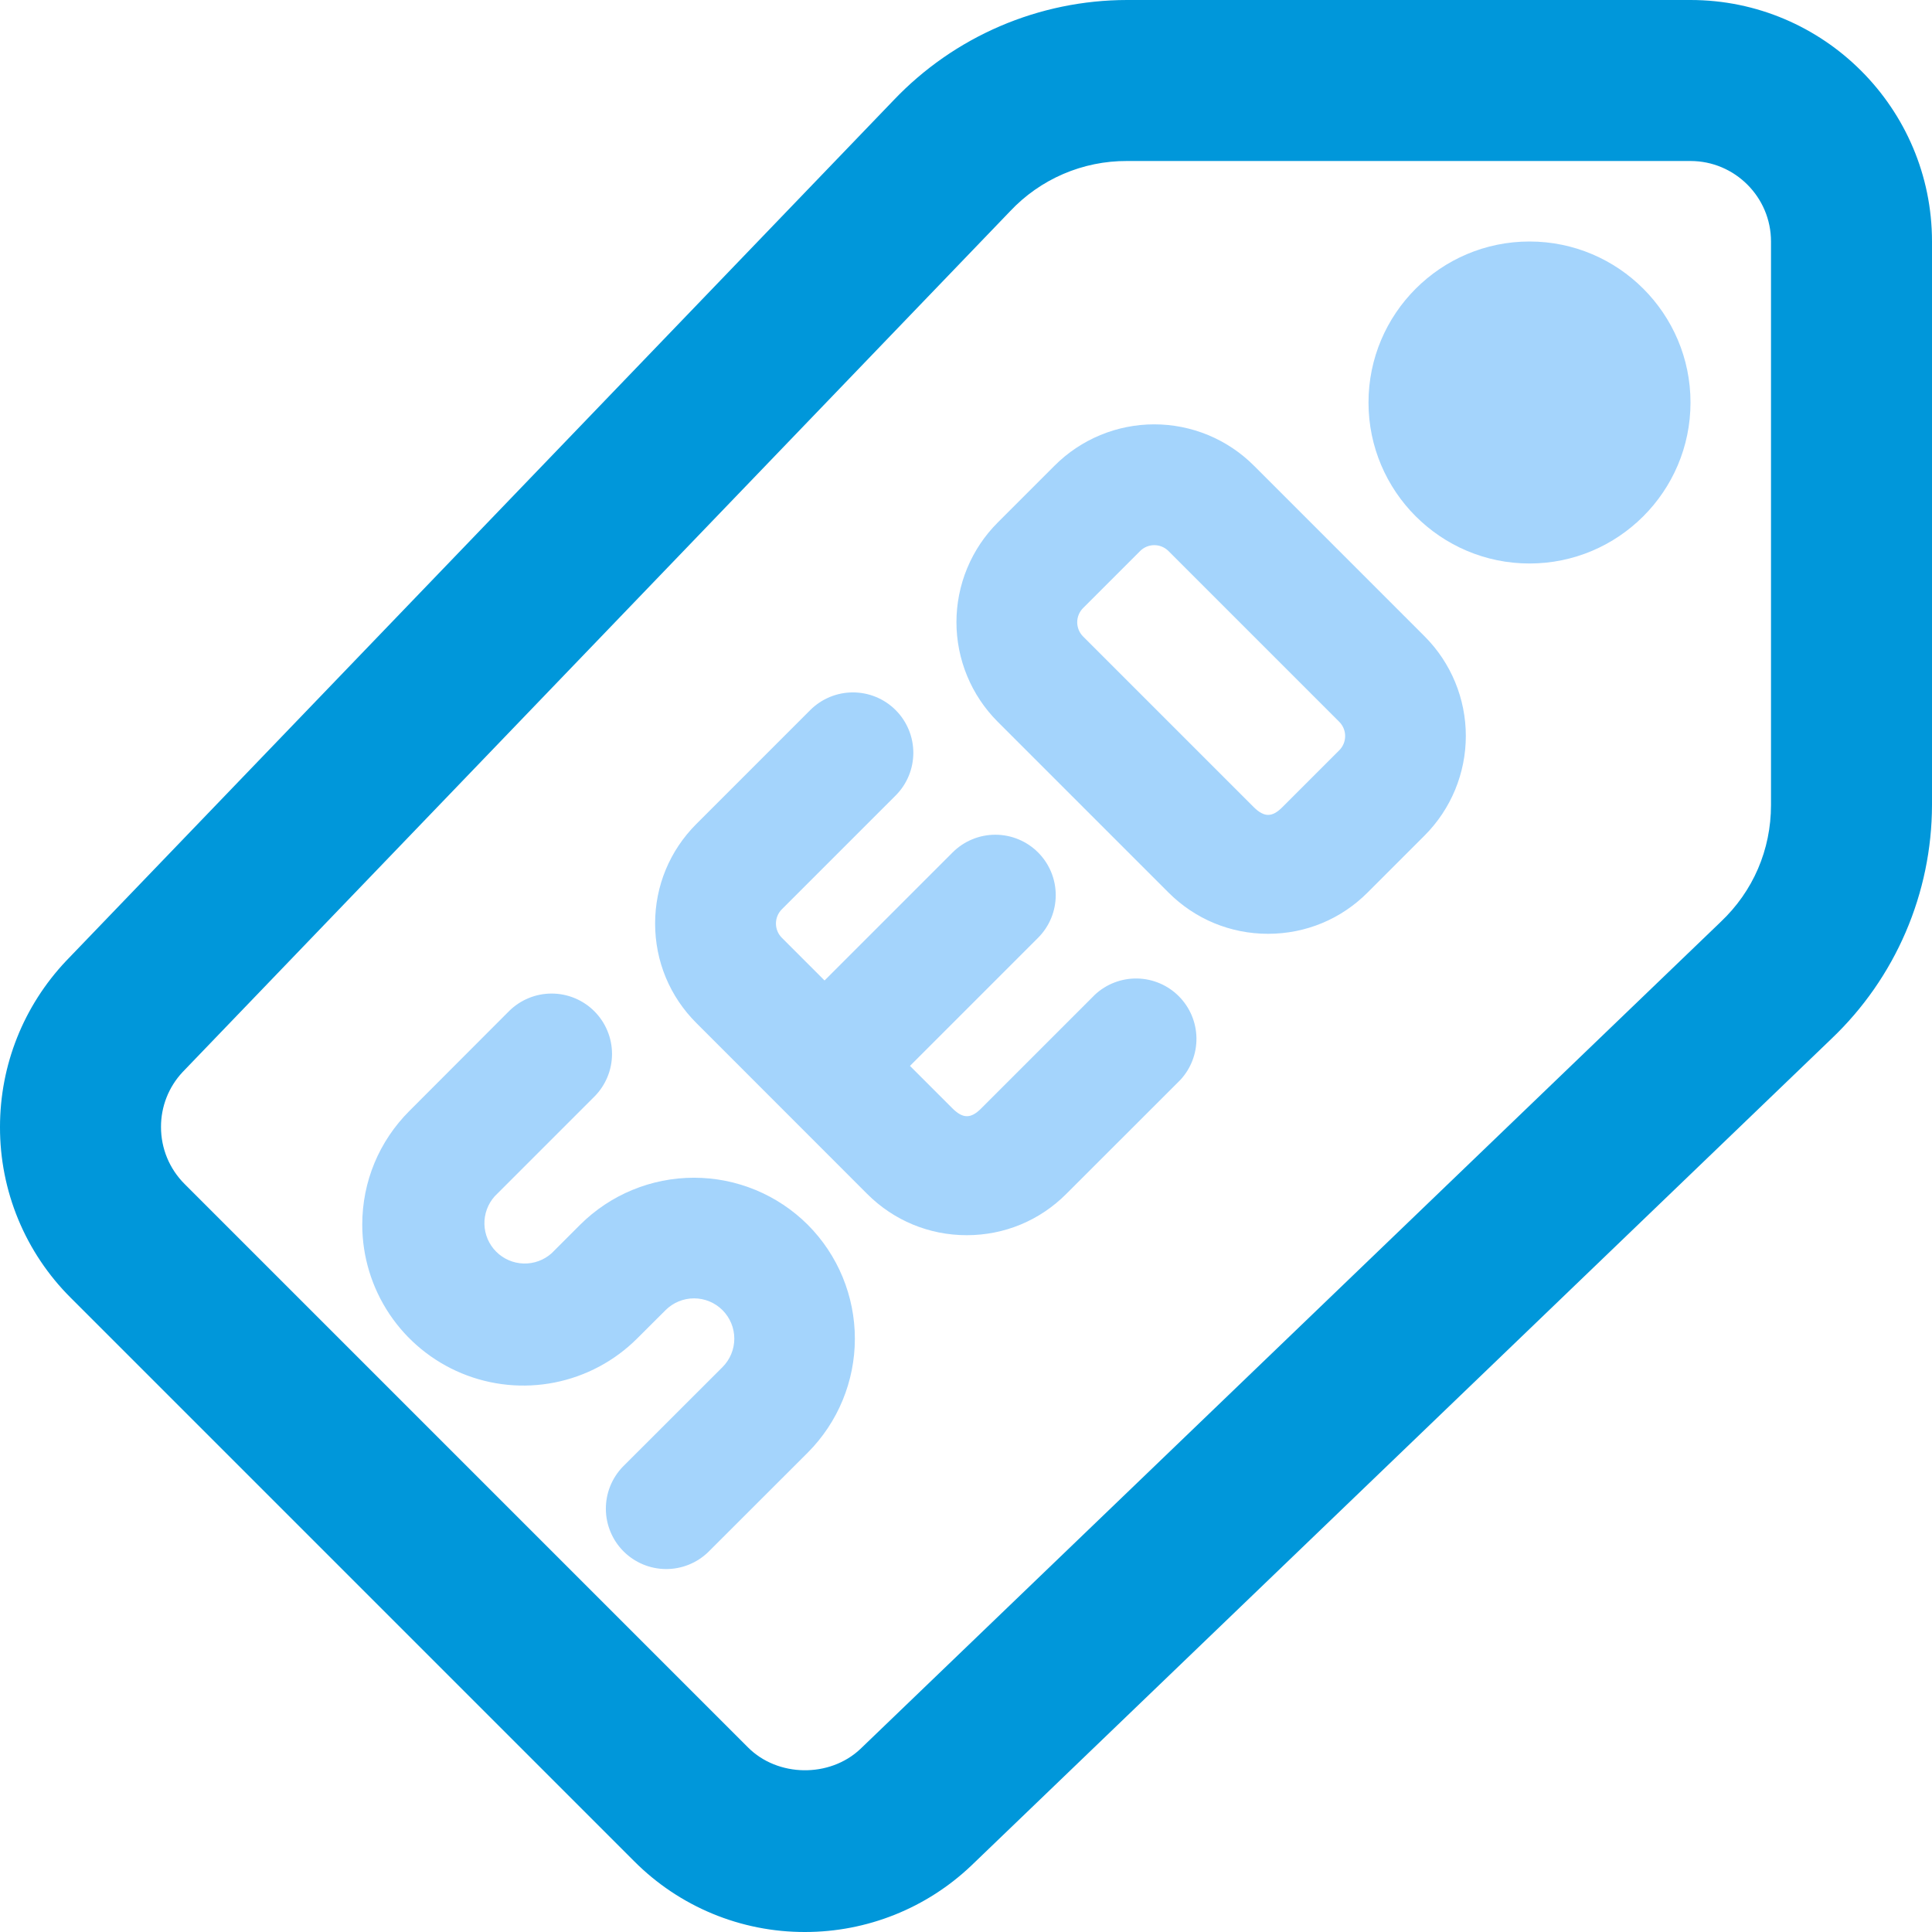 <?xml version="1.0" encoding="UTF-8"?>
<svg xmlns="http://www.w3.org/2000/svg" width="512" height="512" viewBox="0 0 512 512" fill="none">
  <g clip-path="url(#clip0_383_23)">
    <path d="M290.176 263.595L259.989 293.781C257.28 296.491 255.189 296.469 252.459 293.781L241.152 282.475L275.093 248.533C276.58 247.047 277.758 245.283 278.563 243.341C279.367 241.399 279.781 239.318 279.781 237.216C279.781 235.114 279.367 233.033 278.563 231.091C277.758 229.149 276.58 227.385 275.093 225.899C273.607 224.413 271.843 223.234 269.901 222.429C267.959 221.625 265.878 221.211 263.776 221.211C261.674 221.211 259.593 221.625 257.651 222.429C255.709 223.234 253.945 224.413 252.459 225.899L218.517 259.84L207.189 248.512C206.193 247.512 205.633 246.158 205.633 244.747C205.633 243.335 206.193 241.981 207.189 240.981L237.355 210.816C238.841 209.33 240.02 207.565 240.824 205.624C241.628 203.682 242.042 201.601 242.042 199.499C242.042 197.397 241.628 195.316 240.824 193.374C240.02 191.432 238.841 189.668 237.355 188.181C235.868 186.695 234.104 185.516 232.162 184.712C230.22 183.908 228.139 183.494 226.037 183.494C223.936 183.494 221.854 183.908 219.912 184.712C217.971 185.516 216.206 186.695 214.72 188.181L184.555 218.347C177.493 225.408 173.611 234.773 173.611 244.736C173.611 254.72 177.493 264.085 184.555 271.125L229.803 316.395C236.864 323.456 246.229 327.339 256.192 327.339C266.176 327.339 275.541 323.456 282.581 316.395L312.768 286.229C315.597 283.199 317.14 279.189 317.07 275.044C317.001 270.898 315.326 266.942 312.397 264.008C309.468 261.073 305.515 259.39 301.37 259.313C297.225 259.236 293.212 260.771 290.176 263.595ZM377.557 168.661L332.288 123.392C328.821 119.925 324.705 117.175 320.176 115.298C315.646 113.422 310.791 112.456 305.888 112.456C300.985 112.456 296.13 113.422 291.6 115.298C287.071 117.175 282.955 119.925 279.488 123.392L264.405 138.475C260.938 141.942 258.188 146.057 256.312 150.587C254.435 155.117 253.469 159.972 253.469 164.875C253.469 169.778 254.435 174.633 256.312 179.162C258.188 183.692 260.938 187.808 264.405 191.275L309.653 236.523C316.715 243.584 326.08 247.467 336.043 247.467C346.027 247.467 355.392 243.584 362.432 236.523L377.536 221.419C384.528 214.422 388.457 204.936 388.461 195.044C388.465 185.153 384.544 175.664 377.557 168.661ZM354.923 198.827L339.819 213.931C337.109 216.64 335.019 216.619 332.288 213.931L287.04 168.683C286.543 168.187 286.149 167.599 285.88 166.951C285.612 166.303 285.473 165.608 285.473 164.907C285.473 164.205 285.612 163.511 285.88 162.863C286.149 162.215 286.543 161.626 287.04 161.131L302.123 146.048C302.617 145.549 303.205 145.153 303.853 144.882C304.501 144.612 305.196 144.472 305.899 144.472C306.601 144.472 307.296 144.612 307.944 144.882C308.593 145.153 309.181 145.549 309.675 146.048L354.944 191.317C355.931 192.319 356.483 193.67 356.479 195.076C356.475 196.483 355.916 197.831 354.923 198.827ZM153.749 324.565L146.197 332.117C144.161 333.944 141.502 334.919 138.767 334.844C136.033 334.769 133.432 333.648 131.499 331.712C129.566 329.777 128.449 327.174 128.377 324.439C128.306 321.705 129.286 319.047 131.115 317.013L157.504 290.624C158.99 289.138 160.169 287.373 160.973 285.432C161.778 283.49 162.192 281.409 162.192 279.307C162.192 277.205 161.778 275.124 160.973 273.182C160.169 271.24 158.99 269.476 157.504 267.989C156.018 266.503 154.253 265.324 152.312 264.52C150.37 263.716 148.288 263.302 146.187 263.302C144.085 263.302 142.004 263.716 140.062 264.52C138.12 265.324 136.356 266.503 134.869 267.989L108.501 294.4C100.437 302.464 96 313.173 96 324.565C96.012 332.998 98.521 341.239 103.211 348.247C107.901 355.255 114.562 360.717 122.353 363.944C130.144 367.171 138.716 368.018 146.988 366.378C155.26 364.738 162.861 360.686 168.832 354.731L176.384 347.2C178.387 345.2 181.102 344.077 183.933 344.079C186.763 344.081 189.477 345.208 191.477 347.211C193.477 349.214 194.6 351.929 194.598 354.76C194.596 357.59 193.47 360.304 191.467 362.304L165.056 388.693C162.14 391.71 160.525 395.751 160.56 399.946C160.594 404.141 162.275 408.155 165.24 411.123C168.205 414.091 172.218 415.775 176.413 415.814C180.608 415.852 184.65 414.241 187.669 411.328L214.08 384.939C222.064 376.926 226.548 366.075 226.548 354.763C226.548 343.451 222.064 332.6 214.08 324.587C206.073 316.601 195.228 312.114 183.919 312.11C172.611 312.106 161.762 316.585 153.749 324.565Z" fill="#A4D4FC"></path>
    <path d="M213.334 512C204.923 512.02 196.592 510.373 188.822 507.154C181.052 503.935 173.997 499.209 168.064 493.248L18.731 343.915C12.775 337.983 8.054 330.931 4.839 323.165C1.624 315.398 -0.021 307.072 0 298.667C0 282.24 6.23 266.624 17.494 254.677L236.8 26.581C244.776 18.193 254.372 11.512 265.006 6.943C275.641 2.373 287.092 0.011 298.667 0L448 0C483.286 0 512 28.715 512 64V213.333C511.978 224.92 509.608 236.381 505.032 247.026C500.456 257.67 493.769 267.276 485.376 275.264L257.43 494.379C245.541 505.699 229.75 512.009 213.334 512ZM298.667 42.667C292.861 42.64 287.112 43.81 281.779 46.104C276.446 48.398 271.643 51.767 267.67 56L48.384 284.117C44.691 288.06 42.646 293.265 42.667 298.667C42.667 304.363 44.886 309.717 48.896 313.749L198.23 463.083C206.123 470.997 219.862 471.168 227.99 463.509L455.851 244.459L455.979 244.331C464.598 236.203 469.334 225.195 469.334 213.333V64C469.334 52.245 459.755 42.667 448 42.667H298.667Z" fill="#0097DA"></path>
    <path d="M405.335 149.333C381.804 149.333 362.668 130.197 362.668 106.667C362.668 83.136 381.804 64 405.335 64C428.865 64 448.001 83.136 448.001 106.667C448.001 130.197 428.865 149.333 405.335 149.333Z" fill="#A4D4FC"></path>
  </g>
  <defs>
    <clipPath id="clip0_383_23">
      <rect width="512" height="512" fill="white"></rect>
    </clipPath>
  </defs>
</svg>
